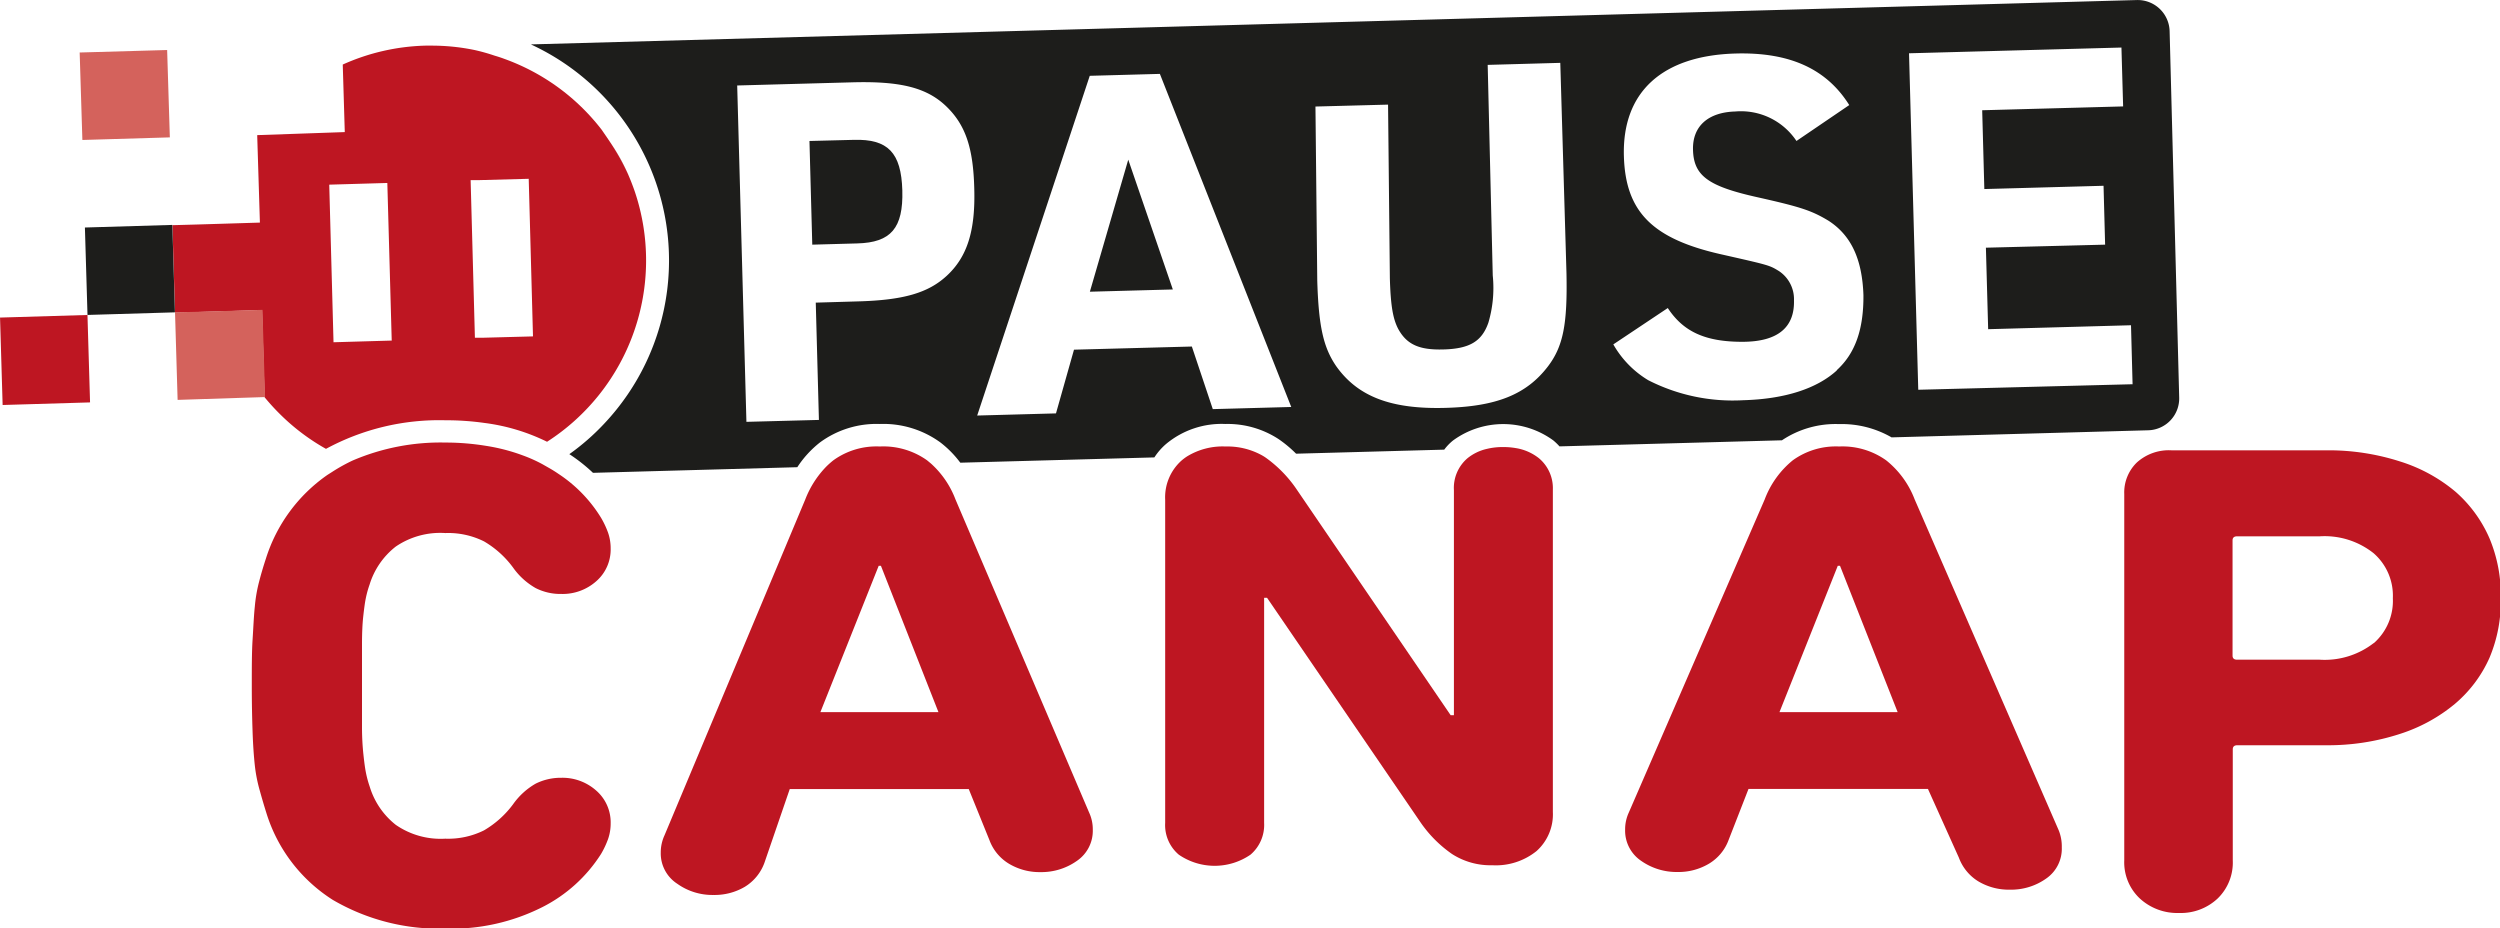 <?xml version="1.0" encoding="UTF-8" standalone="no"?>
<svg
   xmlns:dc="http://purl.org/dc/elements/1.1/"
   xmlns:cc="http://creativecommons.org/ns#"
   xmlns:rdf="http://www.w3.org/1999/02/22-rdf-syntax-ns#"
   xmlns:svg="http://www.w3.org/2000/svg"
   xmlns="http://www.w3.org/2000/svg"
   xmlns:sodipodi="http://sodipodi.sourceforge.net/DTD/sodipodi-0.dtd"
   xmlns:inkscape="http://www.inkscape.org/namespaces/inkscape"
   inkscape:version="1.0 (4035a4fb49, 2020-05-01)"
   height="41.731"
   width="112.376"
   inkscape:export-ydpi="138"
   inkscape:export-xdpi="138"
   inkscape:export-filename="C:\Users\Utilisateur\Downloads\2020-03-08-logo.png"
   sodipodi:docname="2020-03-08-logo.svg"
   id="svg31"
   version="1.1"
   viewBox="0 0 112.376 41.731">
  <defs
     id="defs35" />
  <sodipodi:namedview
     inkscape:current-layer="svg31"
     inkscape:window-maximized="1"
     inkscape:window-y="-8"
     inkscape:window-x="-8"
     inkscape:cy="12.244393"
     inkscape:cx="45.174473"
     inkscape:zoom="3.9168413"
     showgrid="false"
     id="namedview33"
     inkscape:window-height="1017"
     inkscape:window-width="1920"
     inkscape:pageshadow="2"
     inkscape:pageopacity="0"
     guidetolerance="10"
     gridtolerance="10"
     objecttolerance="10"
     borderopacity="1"
     bordercolor="#666666"
     pagecolor="#ffffff" />
  <g
     transform="matrix(0.506,0,0,0.506,-4.98,-5.564)"
     data-name="Calque 1"
     id="Calque_1">
    <path
       id="path2"
       style="fill:#1d1d1b"
       d="M 65.58,26.35 A 20.44,20.44 0 0 0 64.29,24 a 17.26,17.26 0 0 1 1.29,2.35 z" />
    <path
       id="path4"
       style="fill:#1d1d1b"
       d="m 90,27.91 c 0.09,3.34 -1,4.63 -4,4.71 l -4,0.11 -0.25,-9.21 3.93,-0.1 c 3.05,-0.09 4.22,1.14 4.32,4.49 z" />
    <path
       id="path6"
       style="fill:#1d1d1b"
       d="m 110.07,25.18 -3.41,11.73 7.37,-0.2 z m 92.51,-11.4 A 2.84,2.84 0 0 0 199.67,11 L 57,14.94 a 21.14,21.14 0 0 1 6.5,33.71 20.55,20.55 0 0 1 -3.08,2.69 14.86,14.86 0 0 1 2.1,1.66 l 18.15,-0.5 a 9.15,9.15 0 0 1 2,-2.19 8.46,8.46 0 0 1 5.33,-1.65 8.61,8.61 0 0 1 5.38,1.64 9.16,9.16 0 0 1 1.77,1.8 l 17.24,-0.47 a 5.52,5.52 0 0 1 1.06,-1.21 7.7,7.7 0 0 1 5.25,-1.76 8.28,8.28 0 0 1 4.72,1.34 10.75,10.75 0 0 1 1.56,1.3 v 0 l 13.16,-0.36 a 4.44,4.44 0 0 1 0.79,-0.82 7.55,7.55 0 0 1 8.9,0 5.4,5.4 0 0 1 0.55,0.53 v 0 l 19.76,-0.54 v 0 a 8.56,8.56 0 0 1 5.06,-1.44 8.87,8.87 0 0 1 4.68,1.18 v 0 l 22.8,-0.63 a 2.83,2.83 0 0 0 2.75,-2.91 z M 93.93,35.51 c -1.64,1.51 -3.84,2.15 -7.86,2.26 l -3.76,0.11 0.28,10.42 -6.44,0.17 -0.82,-29.88 10.21,-0.28 c 4.35,-0.12 6.67,0.49 8.39,2.16 1.72,1.67 2.37,3.74 2.46,7.26 0.11,3.77 -0.62,6.09 -2.46,7.78 z m 23.65,11.83 -1.86,-5.56 -10.47,0.28 -1.6,5.66 -7,0.19 10,-30.18 6.23,-0.17 11.67,29.59 z m 29.77,-3.79 c -1.9,2.48 -4.55,3.56 -9.12,3.68 -4.81,0.13 -7.77,-1 -9.69,-3.71 -1.13,-1.65 -1.56,-3.52 -1.68,-7.62 l -0.16,-15.44 6.45,-0.17 0.16,15.43 c 0.07,2.43 0.27,3.6 0.75,4.51 0.75,1.36 1.85,1.87 4,1.81 2.34,-0.06 3.42,-0.72 4,-2.37 a 10.91,10.91 0 0 0 0.39,-4.2 L 142,16.76 148.45,16.58 149,35.29 c 0.09,4.48 -0.28,6.46 -1.65,8.26 z m 25.68,0.34 c -1.79,1.64 -4.66,2.56 -8.34,2.66 a 16.52,16.52 0 0 1 -8.43,-1.78 8.77,8.77 0 0 1 -3.1,-3.18 L 158,38.36 c 1.4,2.14 3.39,3 6.62,3 3.23,0 4.65,-1.34 4.59,-3.68 a 3,3 0 0 0 -1.33,-2.6 c -0.85,-0.52 -0.85,-0.52 -5,-1.46 -6.23,-1.38 -8.64,-3.78 -8.78,-8.76 -0.16,-5.69 3.4,-8.93 9.93,-9.11 4.81,-0.13 8.08,1.37 10.09,4.58 l -4.69,3.19 A 5.92,5.92 0 0 0 164,20.9 c -2.43,0.07 -3.82,1.32 -3.76,3.41 0.06,2.3 1.35,3.23 5.69,4.2 3.83,0.86 4.81,1.17 6.34,2.09 2,1.29 3,3.39 3.11,6.62 0.02,3 -0.71,5.16 -2.38,6.67 z m 7.22,1.73 -0.82,-29.89 18.87,-0.51 0.15,5.23 -12.52,0.34 0.19,7 10.59,-0.29 0.14,5.23 -10.59,0.27 0.2,7.24 12.69,-0.35 0.14,5.24 z" />
    <path
       id="path8"
       style="fill:#be1622"
       d="M 32.69,22.93 Z" />
    <rect
       id="rect10"
       style="fill:#be1622"
       transform="rotate(-1.7,13.856,43.015)"
       height="7.77"
       width="7.77"
       y="39.09"
       x="9.96" />
    <path
       id="path12"
       style="fill:#be1622"
       d="m 66.25,28.06 c -0.2,-0.58 -0.42,-1.15 -0.67,-1.71 A 20.44,20.44 0 0 0 64.29,24 c -0.33,-0.51 -0.67,-1 -1,-1.48 a 19.07,19.07 0 0 0 -8.66,-6.3 c -0.29,-0.11 -0.58,-0.2 -0.88,-0.29 A 16.67,16.67 0 0 0 52,15.44 18.74,18.74 0 0 0 48.16,15.05 h -0.53 a 19.06,19.06 0 0 0 -7.34,1.68 l 0.18,6 -7.78,0.27 0.24,7.77 -3.6,0.11 -2,0.06 -2.17,0.06 0.23,7.77 2.14,-0.06 2,-0.06 3.59,-0.11 0.23,7.75 v 0 a 19.66,19.66 0 0 0 1.45,1.58 18.87,18.87 0 0 0 4,3 21.12,21.12 0 0 1 10.6,-2.54 24.42,24.42 0 0 1 3.49,0.24 17.63,17.63 0 0 1 5.55,1.67 19.15,19.15 0 0 0 7.81,-22.18 z m -26.78,13.34 -0.38,-14 5.16,-0.15 0.39,14 z M 52.69,41 H 52.03 L 51.65,27 h 0.66 l 4.5,-0.12 0.38,14 z" />
    <polygon
       id="polygon14"
       style="fill:#d4625c"
       points="25.62,46.52 25.39,38.74 27.53,38.69 29.57,38.63 33.16,38.52 33.39,46.27 30.88,46.35 " />
    <rect
       id="rect16"
       style="fill:#1d1d1b"
       transform="rotate(-1.7,21.391,35.037)"
       height="7.77"
       width="7.77"
       y="31.09"
       x="17.5" />
    <polygon
       id="polygon18"
       style="fill:#d4625c"
       points="16.92,15.66 24.69,15.44 24.69,15.45 24.93,23.2 17.16,23.43 16.92,15.68 " />
    <path
       id="path20"
       style="fill:#be1622"
       d="m 62.81,81.23 a 3.74,3.74 0 0 1 1.28,2.92 4.16,4.16 0 0 1 -0.23,1.38 7.79,7.79 0 0 1 -0.62,1.32 13.26,13.26 0 0 1 -5.24,4.74 17.93,17.93 0 0 1 -8.59,1.9 18.77,18.77 0 0 1 -10,-2.55 14.05,14.05 0 0 1 -5.9,-7.71 c -0.22,-0.7 -0.42,-1.38 -0.59,-2 A 13.43,13.43 0 0 1 32.48,79 c -0.09,-0.84 -0.16,-1.82 -0.2,-3 -0.04,-1.18 -0.07,-2.49 -0.07,-4.09 0,-1.6 0,-3 0.07,-4.09 0.07,-1.09 0.11,-2.11 0.2,-2.95 a 13.13,13.13 0 0 1 0.39,-2.24 c 0.17,-0.66 0.37,-1.33 0.59,-2 a 14.25,14.25 0 0 1 5.46,-7.44 l 0.44,-0.28 a 15.37,15.37 0 0 1 1.8,-1 v 0 a 19.81,19.81 0 0 1 8.23,-1.6 22.25,22.25 0 0 1 3.61,0.29 16.59,16.59 0 0 1 3.28,0.85 12.73,12.73 0 0 1 1.76,0.79 l 0.51,0.29 c 0.32,0.18 0.61,0.36 0.9,0.56 a 12.44,12.44 0 0 1 3.79,3.91 7.79,7.79 0 0 1 0.62,1.32 4.22,4.22 0 0 1 0.23,1.39 3.74,3.74 0 0 1 -1.28,2.92 4.5,4.5 0 0 1 -3.11,1.13 4.86,4.86 0 0 1 -2.27,-0.52 6.22,6.22 0 0 1 -2,-1.81 8.55,8.55 0 0 0 -2.59,-2.34 7.13,7.13 0 0 0 -3.44,-0.74 7,7 0 0 0 -4.4,1.2 6.82,6.82 0 0 0 -2.33,3.39 8.88,8.88 0 0 0 -0.33,1.19 c -0.09,0.43 -0.16,1 -0.23,1.63 -0.07,0.63 -0.11,1.48 -0.11,2.46 0,0.98 0,2.22 0,3.69 0,1.47 0,2.71 0,3.69 0,0.98 0.06,1.81 0.13,2.46 0.07,0.65 0.14,1.2 0.23,1.63 a 9.48,9.48 0 0 0 0.33,1.2 6.84,6.84 0 0 0 2.31,3.38 7,7 0 0 0 4.4,1.23 7.13,7.13 0 0 0 3.44,-0.74 8.64,8.64 0 0 0 2.59,-2.33 6.26,6.26 0 0 1 2,-1.82 5,5 0 0 1 2.27,-0.52 4.51,4.51 0 0 1 3.11,1.14 z" />
    <path
       id="path22"
       style="fill:#be1622"
       d="M 106.59,83.17 94.72,55.36 A 8.2,8.2 0 0 0 92.55,52.18 L 92.2,51.89 a 6.69,6.69 0 0 0 -4.2,-1.23 6.53,6.53 0 0 0 -4.13,1.23 7.84,7.84 0 0 0 -0.61,0.54 8.61,8.61 0 0 0 -1.88,2.93 L 68.87,85.21 a 3.63,3.63 0 0 0 -0.33,1.53 3.21,3.21 0 0 0 1.46,2.76 5.38,5.38 0 0 0 3.24,1 5.28,5.28 0 0 0 2.76,-0.72 4.16,4.16 0 0 0 1.74,-2.11 L 80,81.09 h 15.9 l 1.84,4.54 a 4.1,4.1 0 0 0 1.74,2.1 5.28,5.28 0 0 0 2.78,0.74 5.45,5.45 0 0 0 3.25,-1 3.23,3.23 0 0 0 1.41,-2.76 3.56,3.56 0 0 0 -0.33,-1.54 z m -23.87,-8.91 5.18,-13 h 0.2 l 5.11,13 z" />
    <path
       id="path24"
       style="fill:#be1622"
       d="m 147.79,54.48 v 28.65 a 4.38,4.38 0 0 1 -1.45,3.47 5.76,5.76 0 0 1 -3.93,1.26 6.3,6.3 0 0 1 -3.58,-1 A 11,11 0 0 1 136,84 L 122.4,64.1 h -0.26 v 20 a 3.47,3.47 0 0 1 -1.21,2.82 5.62,5.62 0 0 1 -6.37,0 3.44,3.44 0 0 1 -1.21,-2.82 V 55.39 a 4.38,4.38 0 0 1 1.44,-3.47 4.49,4.49 0 0 1 0.49,-0.37 v 0 a 6.06,6.06 0 0 1 3.44,-0.89 6.35,6.35 0 0 1 3.09,0.71 v 0 a 4.48,4.48 0 0 1 0.47,0.28 11.15,11.15 0 0 1 2.79,2.88 l 13.64,20 H 139 v -20 a 3.46,3.46 0 0 1 1.21,-2.83 4.22,4.22 0 0 1 1.73,-0.83 v 0 a 5.94,5.94 0 0 1 1.44,-0.16 6.45,6.45 0 0 1 1.1,0.09 v 0 a 4.43,4.43 0 0 1 2.07,0.9 3.47,3.47 0 0 1 1.24,2.78 z" />
    <path
       id="path26"
       style="fill:#be1622"
       d="M 192.72,84.74 179.93,55.36 a 8.17,8.17 0 0 0 -2.53,-3.47 6.67,6.67 0 0 0 -4.17,-1.23 6.53,6.53 0 0 0 -4.13,1.23 8.19,8.19 0 0 0 -2.49,3.47 l -12.07,27.81 a 3.56,3.56 0 0 0 -0.33,1.53 3.23,3.23 0 0 0 1.41,2.76 5.48,5.48 0 0 0 3.25,1 5.29,5.29 0 0 0 2.79,-0.74 4.1,4.1 0 0 0 1.74,-2.1 l 1.77,-4.54 h 15.94 l 2.75,6.11 a 4.16,4.16 0 0 0 1.74,2.11 5.28,5.28 0 0 0 2.79,0.73 5.38,5.38 0 0 0 3.24,-1 3.21,3.21 0 0 0 1.37,-2.76 3.78,3.78 0 0 0 -0.28,-1.53 z m -24.8,-10.48 5.18,-13 h 0.2 l 5.12,13 z" />
    <path
       id="path28"
       style="fill:#be1622"
       d="m 231,58.83 a 11.67,11.67 0 0 0 -3,-4.13 14.22,14.22 0 0 0 -4.92,-2.7 20.72,20.72 0 0 0 -6.56,-1 h -13.77 a 4.24,4.24 0 0 0 -3.08,1.08 3.71,3.71 0 0 0 -1.12,2.81 v 32.54 a 4.4,4.4 0 0 0 1.38,3.38 4.9,4.9 0 0 0 3.48,1.29 4.77,4.77 0 0 0 3.44,-1.29 4.44,4.44 0 0 0 1.34,-3.38 v -9.87 c 0,-0.24 0.14,-0.36 0.4,-0.36 h 7.93 a 20.56,20.56 0 0 0 6.5,-1 14.58,14.58 0 0 0 4.92,-2.69 11.43,11.43 0 0 0 3.06,-4.09 12.93,12.93 0 0 0 1,-5.26 13.14,13.14 0 0 0 -1,-5.33 z m -10.3,9.3 a 7.09,7.09 0 0 1 -4.79,1.47 h -7.34 c -0.26,0 -0.4,-0.12 -0.4,-0.36 V 59 c 0,-0.24 0.14,-0.36 0.4,-0.36 h 7.34 a 7,7 0 0 1 4.79,1.5 5,5 0 0 1 1.71,4 5,5 0 0 1 -1.69,3.99 z" />
  </g>
</svg>
